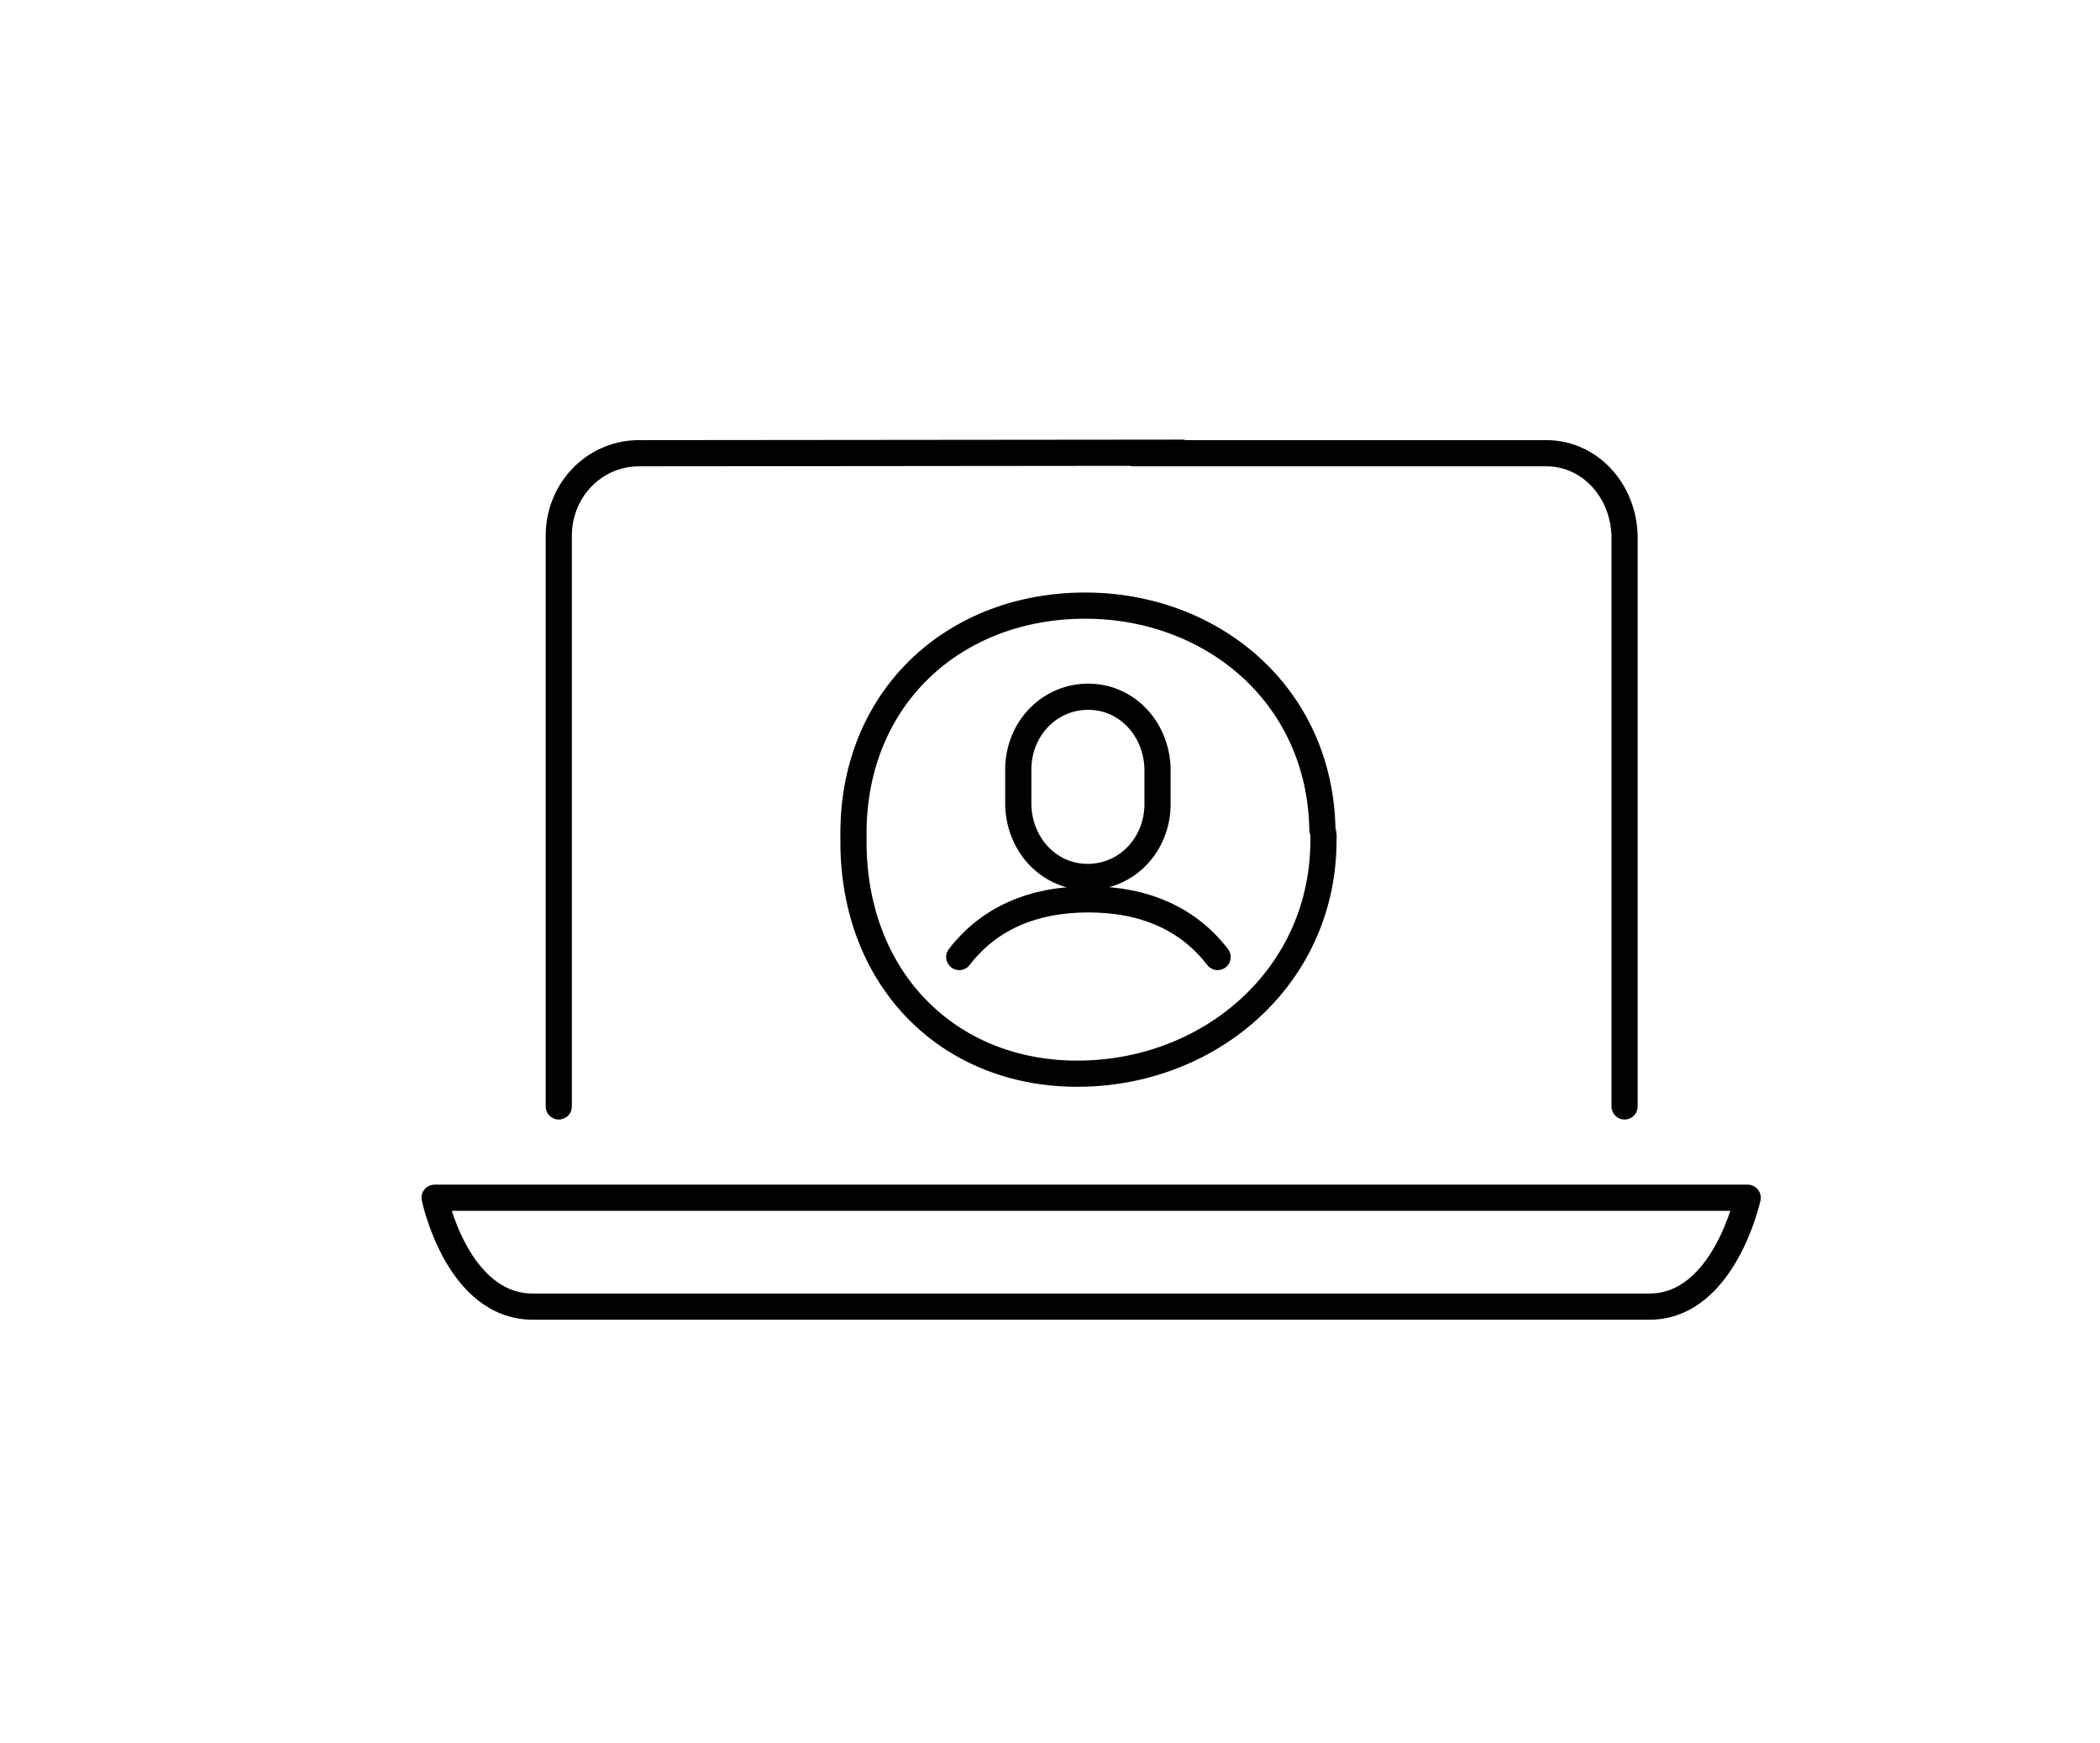 <?xml version="1.0" encoding="UTF-8"?><svg id="Layer_35" xmlns="http://www.w3.org/2000/svg" viewBox="0 0 200.58 166.5"><defs><style>.cls-1,.cls-2{fill:none;stroke:#000;stroke-linejoin:round;stroke-width:2.5px;}.cls-2{stroke-linecap:round;}</style></defs><path class="cls-1" d="m110.56,76.56c.11,3.94-2.77,7.09-6.49,7.2s-6.7-2.93-6.81-6.86v-3.15c-.11-3.94,2.77-7.09,6.49-7.2s6.7,2.93,6.81,6.86v.45s0,2.7,0,2.7Z"/><path class="cls-1" d="m126.41,80.04c.11,13.05-10.59,22.29-23.04,22.51-12.45.23-21.64-8.67-21.85-21.72v-.79c-.21-13.05,9.2-21.96,21.64-22.19,12.34-.23,22.93,8.35,23.15,21.4.11.34.11.56.11.79Z"/><path class="cls-2" d="m116.3,91.41c-2.77-3.6-6.91-5.51-12.34-5.51s-9.57,1.91-12.34,5.51"/><path class="cls-2" d="m108.28,43.29h39.43c4.07,0,7.34,3.47,7.46,7.89v54.5m-101.8,0v-54.5c0-4.3,3.28-7.77,7.46-7.89l52.09-.05"/><path class="cls-1" d="m41.51,114.4s2.15,10.4,9.38,10.4h106.66c7.12,0,9.38-10.4,9.38-10.4H41.51Z"/></svg>